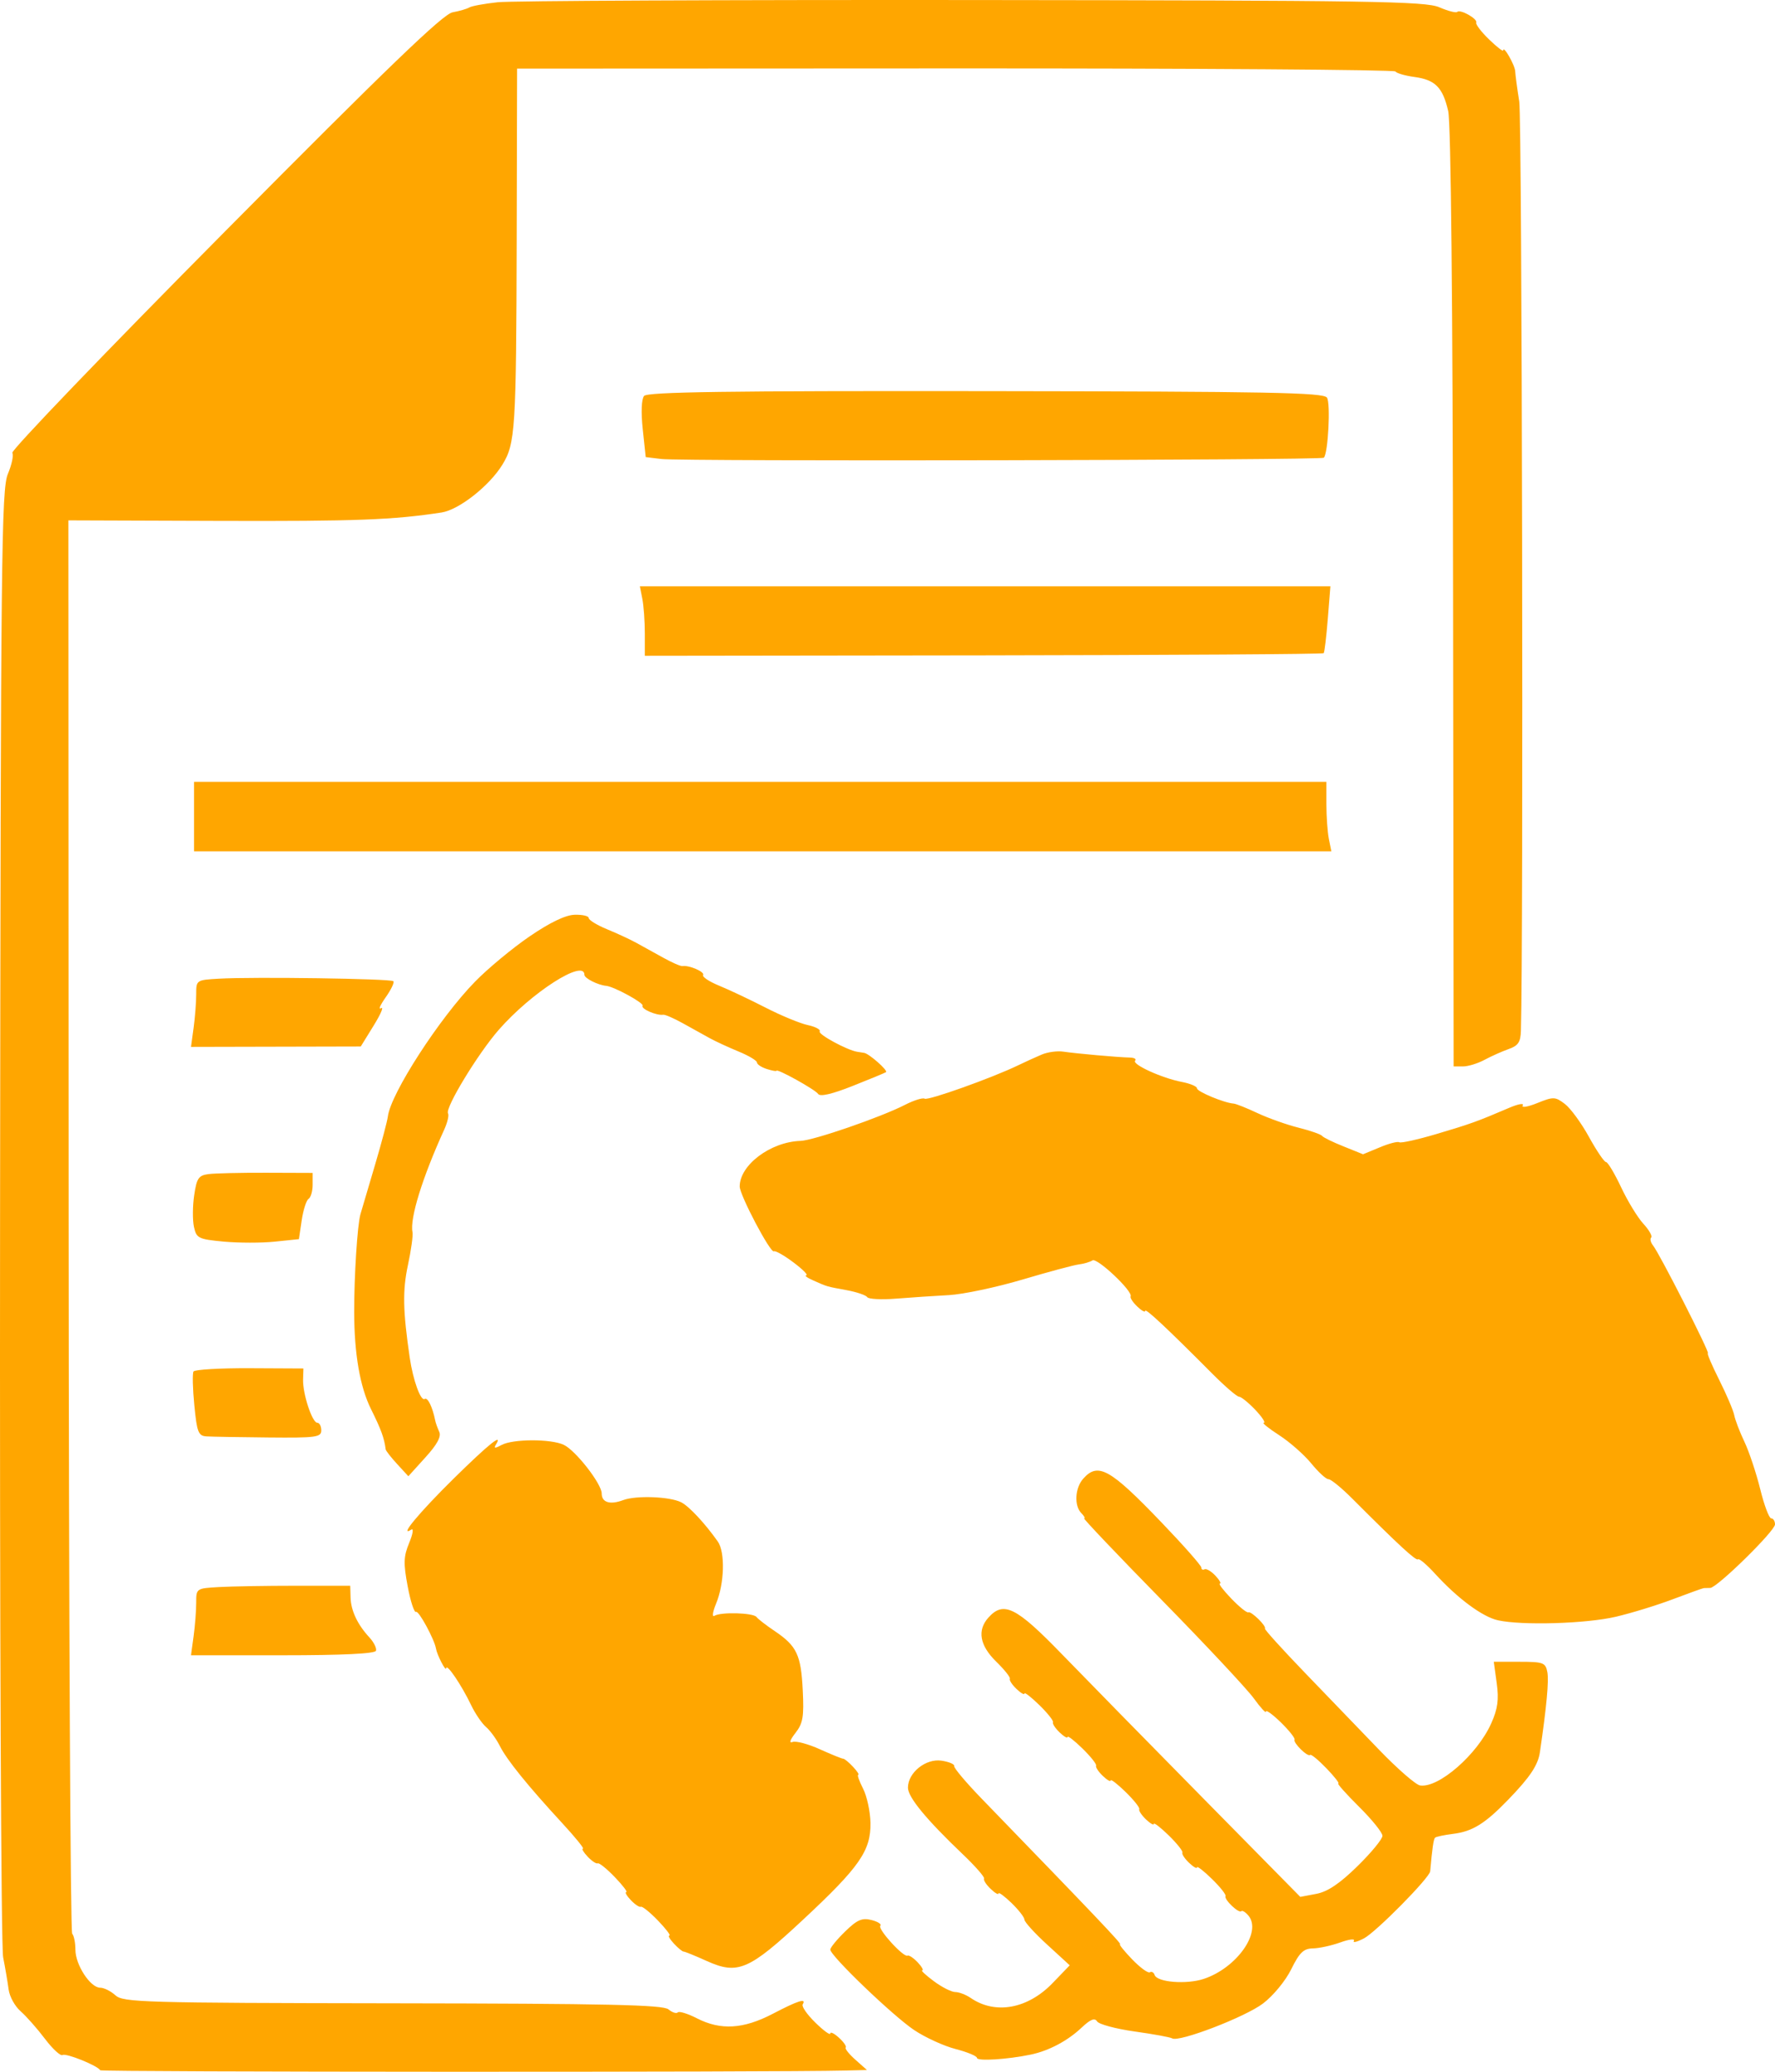 <?xml version="1.0" encoding="UTF-8"?> <svg xmlns="http://www.w3.org/2000/svg" viewBox="0 0 54 63" fill="none"><path fill-rule="evenodd" clip-rule="evenodd" d="M15.141 0.068C14.736 0.112 14.348 0.183 14.279 0.226C14.209 0.269 13.98 0.336 13.768 0.375C13.477 0.428 11.8 2.042 6.84 7.043C3.24 10.671 0.331 13.699 0.375 13.771C0.419 13.842 0.358 14.13 0.24 14.411C0.043 14.876 0.022 16.847 0.002 36.922C-0.01 49.277 0.031 59.185 0.096 59.519C0.16 59.846 0.235 60.288 0.263 60.5C0.29 60.712 0.454 61.01 0.627 61.16C0.8 61.312 1.133 61.688 1.367 61.998C1.601 62.307 1.842 62.529 1.903 62.491C2.009 62.425 2.981 62.818 3.049 62.955C3.076 63.01 23.616 63.017 25.719 62.963L26.375 62.947L26.023 62.634C25.829 62.462 25.697 62.295 25.729 62.263C25.76 62.231 25.668 62.096 25.523 61.965C25.378 61.833 25.26 61.775 25.26 61.837C25.26 61.899 25.055 61.75 24.806 61.506C24.556 61.263 24.382 61.013 24.42 60.952C24.542 60.752 24.281 60.834 23.51 61.237C22.615 61.704 21.925 61.745 21.203 61.375C20.926 61.233 20.664 61.152 20.621 61.195C20.577 61.239 20.449 61.197 20.335 61.102C20.17 60.964 18.476 60.927 11.947 60.918C4.348 60.907 3.747 60.89 3.511 60.675C3.372 60.548 3.163 60.444 3.047 60.444C2.748 60.444 2.294 59.748 2.294 59.289C2.294 59.077 2.25 58.858 2.196 58.803C2.142 58.749 2.094 49.056 2.089 37.264L2.081 15.824L6.682 15.84C10.821 15.853 11.966 15.81 13.435 15.584C13.963 15.503 14.889 14.775 15.284 14.13C15.679 13.488 15.705 13.064 15.719 7.248L15.731 2.087L29.058 2.081C36.389 2.078 42.416 2.12 42.452 2.173C42.487 2.227 42.746 2.302 43.025 2.34C43.664 2.426 43.891 2.654 44.058 3.378C44.141 3.742 44.196 9.175 44.206 18.191L44.223 32.429H44.508C44.664 32.429 44.959 32.339 45.164 32.228C45.368 32.118 45.698 31.971 45.896 31.901C46.187 31.8 46.26 31.69 46.27 31.343C46.35 28.653 46.305 3.635 46.22 3.093C46.157 2.694 46.101 2.277 46.096 2.168C46.088 1.979 45.732 1.359 45.732 1.533C45.732 1.579 45.538 1.429 45.301 1.199C45.063 0.969 44.888 0.739 44.911 0.688C44.962 0.575 44.423 0.271 44.333 0.362C44.297 0.399 44.051 0.335 43.786 0.221C43.36 0.038 41.727 0.013 29.591 0.001C22.048 -0.006 15.546 0.024 15.141 0.068ZM19.595 12.04C19.515 12.136 19.499 12.536 19.554 13.05L19.644 13.9L20.123 13.958C20.741 14.033 40.198 13.996 40.274 13.919C40.405 13.788 40.484 12.263 40.37 12.092C40.265 11.936 38.636 11.905 29.986 11.894C22.133 11.884 19.695 11.918 19.595 12.04ZM19.541 18.207C19.583 18.416 19.617 18.892 19.617 19.265V19.942L29.921 19.929C35.588 19.921 40.245 19.892 40.27 19.863C40.295 19.833 40.351 19.364 40.395 18.819L40.474 17.828H29.97H19.466L19.541 18.207ZM5.903 24.831V25.888H23.203H40.503L40.427 25.509C40.386 25.299 40.352 24.824 40.352 24.451V23.774H23.127H5.903V24.831ZM16.11 28.476C15.589 28.832 14.842 29.451 14.451 29.852C13.373 30.955 11.887 33.252 11.8 33.949C11.782 34.094 11.609 34.748 11.415 35.403C11.221 36.057 11.019 36.741 10.966 36.922C10.873 37.241 10.773 38.801 10.775 39.895C10.777 41.17 10.952 42.179 11.289 42.854C11.593 43.465 11.69 43.73 11.733 44.072C11.738 44.116 11.896 44.318 12.083 44.521L12.423 44.891L12.941 44.319C13.298 43.927 13.43 43.684 13.363 43.54C13.311 43.425 13.255 43.272 13.241 43.199C13.157 42.782 13.012 42.484 12.92 42.541C12.799 42.616 12.565 41.968 12.465 41.283C12.257 39.861 12.245 39.243 12.409 38.476C12.507 38.021 12.57 37.568 12.549 37.468C12.463 37.055 12.85 35.806 13.514 34.351C13.612 34.136 13.665 33.913 13.63 33.857C13.532 33.698 14.538 32.042 15.174 31.315C16.169 30.178 17.78 29.146 17.78 29.645C17.78 29.748 18.19 29.955 18.44 29.978C18.68 30 19.599 30.502 19.549 30.583C19.491 30.678 19.972 30.888 20.178 30.857C20.234 30.849 20.499 30.964 20.768 31.113C21.037 31.263 21.405 31.466 21.585 31.566C21.766 31.666 22.165 31.85 22.471 31.976C22.778 32.102 23.029 32.252 23.029 32.309C23.029 32.365 23.162 32.454 23.324 32.506C23.487 32.558 23.62 32.583 23.62 32.562C23.62 32.477 24.806 33.135 24.889 33.265C24.947 33.356 25.309 33.273 25.939 33.023C26.468 32.814 26.925 32.624 26.954 32.603C27.022 32.553 26.439 32.039 26.29 32.017C26.229 32.008 26.133 31.992 26.076 31.983C25.77 31.934 24.883 31.453 24.937 31.365C24.971 31.308 24.807 31.221 24.572 31.171C24.337 31.12 23.761 30.882 23.291 30.641C22.822 30.4 22.189 30.101 21.884 29.976C21.58 29.852 21.357 29.705 21.391 29.651C21.449 29.555 20.968 29.346 20.762 29.377C20.706 29.386 20.44 29.27 20.172 29.12C19.903 28.971 19.535 28.767 19.354 28.668C19.174 28.569 18.775 28.384 18.469 28.258C18.162 28.132 17.911 27.978 17.911 27.916C17.911 27.855 17.719 27.81 17.484 27.817C17.204 27.824 16.734 28.05 16.11 28.476ZM6.658 29.761C5.973 29.8 5.969 29.803 5.969 30.238C5.969 30.478 5.933 30.936 5.89 31.255L5.811 31.835L8.393 31.829L10.975 31.823L11.367 31.188C11.583 30.839 11.685 30.6 11.594 30.657C11.503 30.713 11.565 30.567 11.731 30.331C11.898 30.096 12.004 29.873 11.967 29.837C11.891 29.76 7.701 29.7 6.658 29.761ZM31.69 32.069C31.51 32.145 31.185 32.293 30.968 32.398C30.174 32.781 28.232 33.474 28.13 33.41C28.072 33.374 27.802 33.459 27.528 33.599C26.794 33.975 24.749 34.681 24.355 34.693C23.443 34.722 22.504 35.426 22.504 36.08C22.504 36.343 23.44 38.117 23.544 38.051C23.588 38.024 23.855 38.175 24.137 38.387C24.42 38.599 24.596 38.776 24.529 38.781C24.462 38.785 24.555 38.855 24.735 38.934C25.183 39.132 25.129 39.117 25.755 39.232C26.063 39.289 26.346 39.385 26.383 39.445C26.42 39.505 26.817 39.526 27.266 39.49C27.715 39.454 28.436 39.406 28.869 39.383C29.302 39.359 30.306 39.147 31.1 38.912C31.894 38.676 32.667 38.469 32.819 38.45C32.97 38.432 33.158 38.377 33.237 38.327C33.379 38.239 34.473 39.271 34.396 39.421C34.374 39.464 34.465 39.603 34.598 39.73C34.731 39.858 34.84 39.917 34.84 39.863C34.84 39.767 35.496 40.381 36.888 41.779C37.268 42.16 37.631 42.472 37.694 42.472C37.758 42.472 37.979 42.651 38.187 42.869C38.394 43.087 38.511 43.265 38.448 43.265C38.384 43.265 38.594 43.435 38.915 43.642C39.236 43.849 39.675 44.236 39.892 44.501C40.108 44.766 40.344 44.983 40.416 44.981C40.489 44.98 40.814 45.245 41.139 45.571C42.551 46.985 43.083 47.475 43.14 47.417C43.174 47.383 43.407 47.58 43.657 47.854C44.34 48.604 45.1 49.167 45.571 49.271C46.304 49.433 48.259 49.375 49.156 49.164C49.632 49.053 50.415 48.812 50.897 48.629C51.379 48.447 51.801 48.295 51.837 48.292C51.872 48.289 51.958 48.287 52.029 48.287C52.234 48.287 54 46.556 54 46.355C54 46.255 53.948 46.172 53.885 46.172C53.821 46.172 53.67 45.771 53.55 45.281C53.428 44.79 53.212 44.142 53.069 43.841C52.926 43.541 52.787 43.177 52.76 43.034C52.732 42.891 52.527 42.408 52.303 41.962C52.08 41.516 51.924 41.151 51.958 41.151C52.031 41.151 50.49 38.123 50.292 37.877C50.218 37.785 50.191 37.674 50.233 37.632C50.276 37.59 50.168 37.401 49.995 37.213C49.822 37.025 49.517 36.526 49.318 36.103C49.119 35.682 48.913 35.337 48.859 35.337C48.805 35.337 48.572 34.992 48.34 34.572C48.109 34.151 47.779 33.7 47.606 33.569C47.313 33.347 47.259 33.345 46.766 33.544C46.476 33.661 46.278 33.693 46.325 33.615C46.373 33.537 46.185 33.571 45.908 33.69C44.951 34.1 44.744 34.175 43.706 34.483C43.132 34.653 42.622 34.767 42.571 34.735C42.521 34.703 42.252 34.773 41.973 34.891C41.695 35.008 41.467 35.102 41.467 35.1C41.467 35.098 41.202 34.991 40.877 34.862C40.552 34.733 40.257 34.589 40.221 34.541C40.184 34.493 39.863 34.382 39.506 34.292C39.15 34.203 38.589 34.004 38.26 33.85C37.931 33.695 37.602 33.564 37.53 33.559C37.237 33.537 36.415 33.194 36.415 33.095C36.415 33.036 36.209 32.949 35.957 32.901C35.353 32.787 34.424 32.364 34.534 32.253C34.582 32.205 34.508 32.163 34.37 32.159C34.008 32.151 32.732 32.037 32.346 31.979C32.166 31.952 31.871 31.992 31.69 32.069ZM6.343 35.703C6.043 35.742 5.984 35.827 5.908 36.342C5.859 36.668 5.856 37.102 5.9 37.307C5.976 37.654 6.034 37.683 6.805 37.756C7.258 37.798 7.958 37.799 8.361 37.757L9.094 37.681L9.179 37.106C9.226 36.791 9.32 36.498 9.388 36.455C9.456 36.413 9.512 36.218 9.511 36.023L9.511 35.667L8.101 35.662C7.325 35.659 6.534 35.678 6.343 35.703ZM5.887 41.706C5.851 41.764 5.862 42.228 5.912 42.737C5.992 43.554 6.035 43.664 6.281 43.679C6.434 43.689 7.283 43.704 8.167 43.712C9.616 43.726 9.774 43.705 9.774 43.496C9.774 43.37 9.72 43.265 9.653 43.265C9.498 43.265 9.208 42.386 9.22 41.95L9.23 41.614L7.591 41.606C6.69 41.602 5.923 41.647 5.887 41.706ZM13.814 44.95C12.761 45.986 12.116 46.761 12.513 46.514C12.589 46.466 12.561 46.647 12.449 46.916C12.278 47.33 12.27 47.534 12.403 48.241C12.489 48.701 12.604 49.05 12.658 49.016C12.737 48.967 13.217 49.852 13.264 50.133C13.296 50.324 13.565 50.846 13.573 50.731C13.584 50.567 14.039 51.236 14.335 51.855C14.457 52.109 14.66 52.407 14.786 52.516C14.913 52.624 15.101 52.883 15.205 53.09C15.416 53.513 16.058 54.306 17.111 55.447C17.501 55.87 17.781 56.215 17.734 56.215C17.687 56.215 17.752 56.325 17.878 56.459C18.004 56.593 18.143 56.684 18.185 56.662C18.228 56.64 18.461 56.828 18.703 57.08C18.945 57.331 19.102 57.537 19.052 57.537C19.002 57.537 19.064 57.647 19.19 57.78C19.317 57.914 19.455 58.005 19.498 57.983C19.54 57.962 19.773 58.15 20.016 58.401C20.258 58.653 20.415 58.858 20.364 58.858C20.314 58.858 20.377 58.969 20.503 59.104C20.629 59.239 20.762 59.348 20.798 59.346C20.834 59.345 21.151 59.473 21.502 59.632C22.446 60.057 22.785 59.911 24.433 58.374C26.149 56.775 26.494 56.279 26.482 55.435C26.476 55.091 26.375 54.62 26.256 54.389C26.138 54.158 26.072 53.969 26.11 53.969C26.148 53.969 26.075 53.858 25.949 53.724C25.823 53.589 25.69 53.48 25.654 53.481C25.617 53.483 25.297 53.353 24.942 53.193C24.586 53.032 24.213 52.933 24.112 52.972C24 53.015 24.034 52.909 24.2 52.697C24.428 52.404 24.462 52.205 24.422 51.402C24.369 50.323 24.241 50.052 23.57 49.6C23.309 49.425 23.059 49.231 23.016 49.172C22.922 49.042 21.93 49.013 21.734 49.135C21.657 49.183 21.681 49.015 21.786 48.762C22.04 48.149 22.065 47.199 21.836 46.874C21.44 46.315 20.963 45.804 20.722 45.682C20.375 45.508 19.352 45.469 18.958 45.617C18.557 45.767 18.305 45.688 18.305 45.415C18.305 45.121 17.51 44.103 17.15 43.935C16.757 43.751 15.606 43.754 15.262 43.939C15.066 44.045 15.016 44.045 15.081 43.939C15.32 43.551 14.883 43.9 13.814 44.95ZM32.958 44.961C32.703 45.243 32.672 45.787 32.898 46.014C32.984 46.101 33.023 46.172 32.982 46.172C32.942 46.172 34.003 47.288 35.339 48.65C36.676 50.013 37.937 51.36 38.142 51.643C38.347 51.927 38.514 52.108 38.514 52.047C38.514 51.985 38.719 52.135 38.969 52.378C39.218 52.622 39.405 52.857 39.383 52.9C39.334 52.996 39.785 53.439 39.858 53.365C39.887 53.336 40.11 53.52 40.354 53.773C40.597 54.026 40.76 54.233 40.714 54.233C40.669 54.233 40.952 54.551 41.344 54.94C41.737 55.329 42.058 55.727 42.058 55.825C42.058 55.924 41.715 56.34 41.295 56.751C40.755 57.28 40.39 57.525 40.045 57.59L39.558 57.682L36.576 54.656C34.935 52.991 33.008 51.026 32.292 50.288C30.911 48.864 30.531 48.676 30.07 49.189C29.723 49.575 29.805 50.038 30.307 50.528C30.557 50.772 30.744 51.007 30.722 51.05C30.7 51.093 30.791 51.232 30.924 51.359C31.057 51.486 31.166 51.549 31.166 51.498C31.166 51.448 31.37 51.606 31.62 51.85C31.869 52.093 32.056 52.328 32.034 52.371C32.012 52.414 32.103 52.553 32.236 52.681C32.369 52.808 32.478 52.87 32.478 52.82C32.478 52.769 32.682 52.927 32.932 53.171C33.182 53.415 33.368 53.65 33.346 53.693C33.325 53.736 33.416 53.875 33.548 54.002C33.681 54.129 33.79 54.192 33.79 54.141C33.79 54.091 33.995 54.249 34.244 54.492C34.494 54.736 34.681 54.971 34.659 55.014C34.637 55.057 34.728 55.196 34.861 55.324C34.994 55.45 35.102 55.513 35.102 55.463C35.102 55.412 35.307 55.57 35.557 55.814C35.806 56.058 35.993 56.292 35.971 56.336C35.949 56.379 36.04 56.518 36.173 56.645C36.306 56.772 36.415 56.835 36.415 56.784C36.415 56.733 36.619 56.892 36.869 57.136C37.119 57.379 37.305 57.614 37.283 57.657C37.232 57.758 37.687 58.194 37.763 58.117C37.795 58.085 37.894 58.147 37.983 58.255C38.394 58.755 37.623 59.844 36.622 60.176C36.097 60.351 35.201 60.279 35.127 60.057C35.102 59.978 35.035 59.942 34.981 59.975C34.926 60.01 34.684 59.831 34.441 59.58C34.199 59.328 34.035 59.123 34.075 59.123C34.141 59.123 33.315 58.255 29.881 54.712C29.396 54.213 29.013 53.758 29.028 53.703C29.044 53.647 28.87 53.574 28.642 53.54C28.163 53.469 27.622 53.905 27.622 54.361C27.622 54.651 28.179 55.328 29.293 56.389C29.67 56.748 29.96 57.08 29.937 57.124C29.913 57.17 30.003 57.311 30.137 57.438C30.269 57.565 30.378 57.628 30.378 57.578C30.378 57.528 30.555 57.658 30.772 57.867C30.988 58.076 31.166 58.304 31.166 58.374C31.166 58.444 31.476 58.785 31.855 59.132L32.544 59.763L32.023 60.303C31.265 61.09 30.277 61.269 29.529 60.754C29.386 60.657 29.176 60.576 29.062 60.576C28.948 60.576 28.654 60.428 28.41 60.246C28.165 60.064 28.006 59.916 28.056 59.916C28.106 59.916 28.044 59.806 27.918 59.672C27.791 59.538 27.653 59.447 27.61 59.469C27.488 59.532 26.689 58.653 26.782 58.559C26.828 58.513 26.707 58.435 26.513 58.386C26.226 58.313 26.076 58.378 25.71 58.736C25.462 58.977 25.26 59.224 25.26 59.285C25.26 59.473 27.17 61.306 27.814 61.734C28.149 61.958 28.715 62.217 29.073 62.309C29.43 62.401 29.722 62.523 29.722 62.579C29.722 62.684 30.652 62.626 31.362 62.477C31.913 62.361 32.48 62.06 32.91 61.654C33.174 61.405 33.306 61.353 33.376 61.468C33.43 61.556 33.943 61.694 34.516 61.775C35.089 61.855 35.604 61.949 35.661 61.985C35.863 62.111 37.88 61.337 38.423 60.925C38.732 60.692 39.11 60.233 39.283 59.882C39.533 59.375 39.658 59.254 39.939 59.249C40.13 59.246 40.507 59.164 40.776 59.067C41.045 58.97 41.231 58.948 41.188 59.018C41.145 59.087 41.283 59.054 41.495 58.944C41.862 58.753 43.492 57.102 43.51 56.904C43.571 56.212 43.612 55.928 43.657 55.883C43.687 55.852 43.934 55.8 44.206 55.766C44.8 55.692 45.178 55.457 45.89 54.72C46.549 54.038 46.791 53.675 46.848 53.282C47.052 51.891 47.124 51.113 47.074 50.846C47.019 50.559 46.951 50.533 46.23 50.533H45.445L45.534 51.183C45.603 51.685 45.565 51.964 45.367 52.406C44.943 53.355 43.763 54.383 43.2 54.293C43.07 54.272 42.509 53.783 41.953 53.206C41.397 52.629 40.381 51.575 39.696 50.864C39.01 50.153 38.464 49.549 38.482 49.523C38.535 49.447 38.063 48.986 37.977 49.029C37.935 49.051 37.702 48.864 37.46 48.612C37.218 48.361 37.06 48.155 37.111 48.155C37.161 48.155 37.099 48.045 36.972 47.911C36.846 47.778 36.699 47.692 36.645 47.721C36.59 47.75 36.546 47.725 36.546 47.665C36.546 47.606 36 46.987 35.332 46.291C33.771 44.664 33.407 44.46 32.958 44.961ZM6.658 48.261C5.973 48.3 5.969 48.303 5.969 48.738C5.969 48.978 5.933 49.436 5.89 49.755L5.811 50.335H8.602C10.427 50.335 11.409 50.287 11.439 50.197C11.464 50.121 11.373 49.939 11.238 49.792C10.876 49.401 10.676 48.978 10.665 48.576L10.655 48.221H9.001C8.091 48.221 7.037 48.239 6.658 48.261Z" fill="#FFA600"></path></svg> 